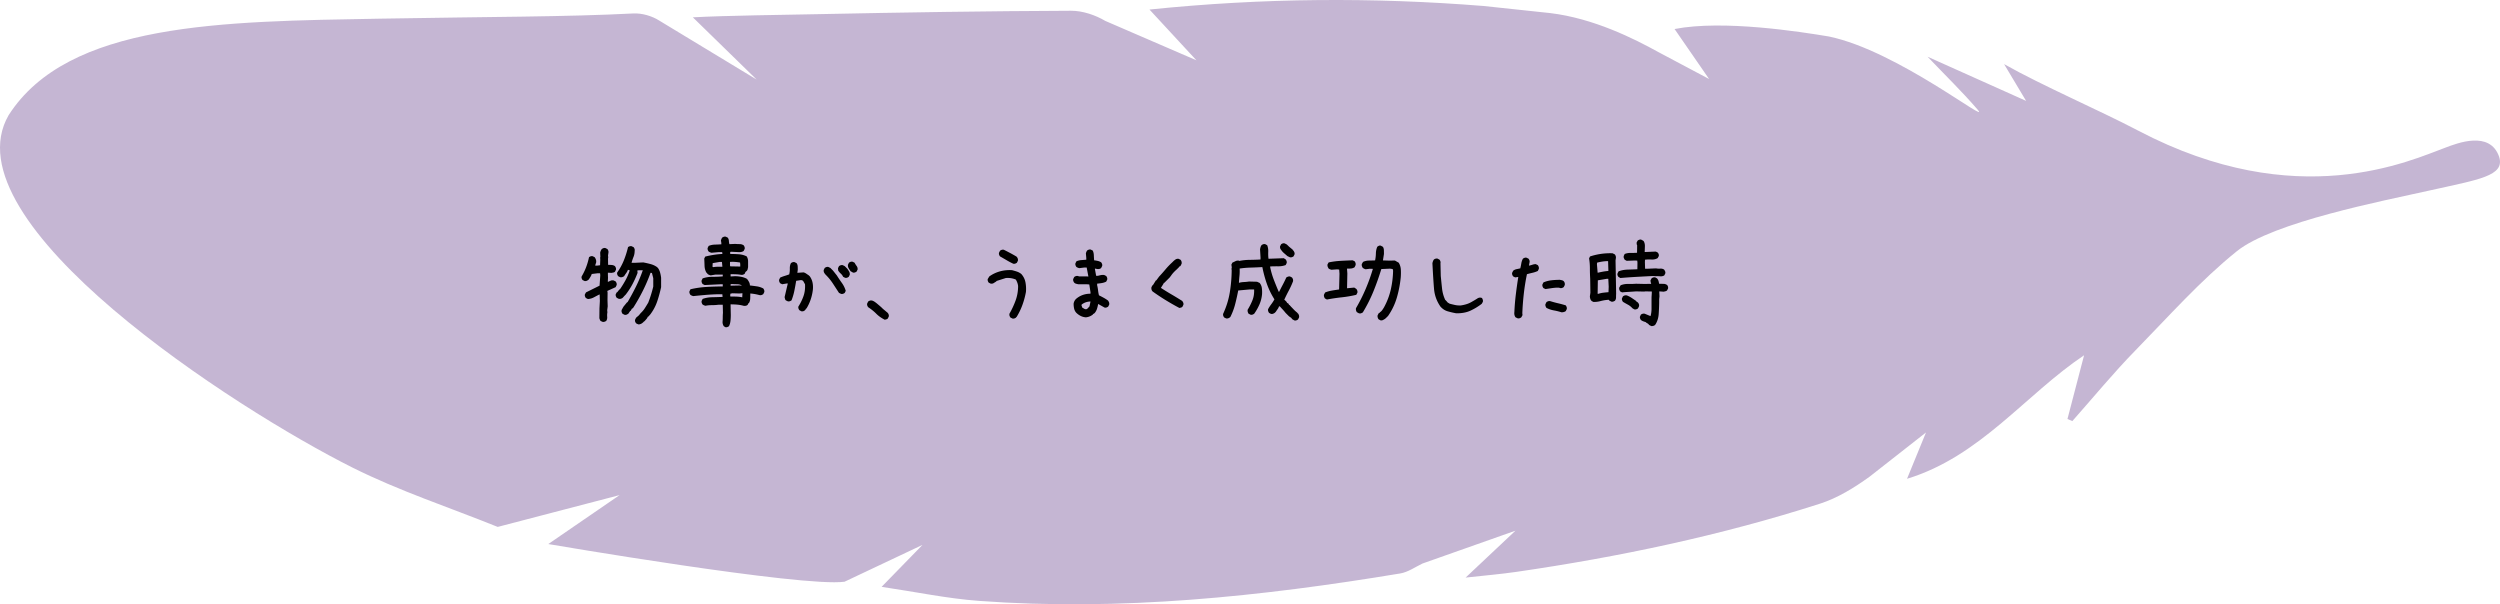<svg xmlns="http://www.w3.org/2000/svg" id="_レイヤー_2" data-name="レイヤー 2" viewBox="0 0 437 105.63"><defs><style>.cls-2{stroke-width:0}</style></defs><g id="_レイヤー_2-2" data-name="レイヤー 2"><path fill="#9e85b5" stroke-width="0" d="M391.01 43.905c-6.334 5.08-11.945 11.423-17.72 17.328-3.863 3.949-7.377 8.239-11.047 12.376l-.851-.367 2.905-11.142c-10.261 6.885-18.117 17.681-30.948 21.591l3.314-8.096-9.88 7.746c-2.65 1.908-5.576 3.715-8.653 4.704-17.344 5.57-35.122 9.315-53.14 11.929-2.71.393-5.445.617-8.801.989l8.715-8.2-16.228 5.732c-1.272.6-2.545 1.52-3.914 1.746-24.378 4.04-48.871 6.612-73.62 4.796-5.551-.407-11.048-1.571-17.036-2.456l7.15-7.337-13.626 6.44C140.29 102.71 95.84 95.1 95.84 95.1l12.467-8.559L87 92.104c-8.479-3.42-17.233-6.29-25.382-10.37C41.081 71.453-9.325 38.882 1.507 20.135 11.922 3.888 38.885 3.751 66.393 3.263c19.371-.344 32.624-.307 44.295-.91 1.509-.079 3.288.433 4.568 1.255l17.005 10.3-11.152-10.88c5.621-.31 16.495-.441 21.995-.555 14.699-.306 29.4-.533 44.102-.594 2.01-.008 4.247.738 6 1.776l15.926 6.885-8.203-8.871c19.874-2.045 39.123-2.16 58.381-.624l11.648 1.24c7.613.914 14.692 4.475 18.991 6.854l8.798 4.672-6.031-8.738c8.425-1.649 21.99.472 26.982 1.307 12.042 2.5 28.569 15.78 25.97 12.758-2.651-3.082-5.583-5.923-8.728-9.223l17.22 7.72-3.844-6.427c6.679 3.778 16.566 8.02 23.46 11.637 27.808 14.593 47.57 5.199 53.81 2.914 1.814-.664 7.66-3.046 9.27 1.667 1.041 3.332-3.618 3.967-11.978 5.832-8.359 1.865-27.535 5.566-33.868 10.647z" opacity=".6"/><path d="M105.331 56.26l-.352-.158c-.046-.07-.087-.146-.123-.229s-.064-.17-.087-.263l.017-1.705.07-1.301-.035-1.125h-.07c-.316.164-.633.331-.95.5s-.661.268-1.036.291l-.352-.176c-.07-.094-.123-.193-.158-.299s-.041-.216-.018-.334l.194-.351 2.373-1.178.123-1.81-.035-.352h-.457l-1.002.123c-.047.164-.12.328-.22.492s-.196.317-.29.457c-.094.094-.205.17-.334.229s-.264.076-.404.052l-.352-.175c-.07-.094-.123-.194-.158-.3s-.035-.216 0-.333c.304-.516.562-1.049.773-1.6s.381-1.136.51-1.758c.094-.07.193-.123.299-.158s.217-.04.334-.017l.351.175c.094.118.167.258.22.422s.067.328.044.493l-.176.544.317.018.545-.07.035-.985-.018-.369.035-.105-.035-.739a1.585 1.585 0 0 1 .281-.632c.094-.07.194-.123.3-.159s.216-.04.333-.017l.352.176c.07.093.123.193.158.298s.041.229.018.37l-.07.457.034.316-.035.246.018 1.072c.21 0 .422.01.633.027s.398.085.562.202c.07.094.123.193.158.299s.041.217.018.334l-.176.351c-.094.07-.187.115-.281.132s-.2.038-.316.062l-.633-.035v.351l.017.563-.035.668h.106c.14-.07.28-.135.421-.194s.305-.07.493-.035l.351.176c.07.094.123.193.158.299s.041.216.018.334l-.176.369-1.441.65v.211l.035.035-.018 1.406.036 1.055-.088.686.035.351c-.047.258-.059.522-.035.791s-.036.51-.176.721c-.094.059-.193.105-.299.14s-.217.042-.334.018zm6.346.457a1.488 1.488 0 0 1-.492-.21c-.07-.094-.123-.191-.159-.29s-.04-.209-.017-.326l.176-.351.492-.422.316-.387c.281-.258.525-.548.73-.87s.401-.642.589-.958a21.191 21.191 0 0 0 .879-2.813v-1.459l-.23-.914-.245-.035c-.375 1.055-.818 2.092-1.327 3.111s-1.07 2.01-1.679 2.971l-.176.176h-.07l-.229.404h-.07l-.316.475c-.094.07-.194.129-.3.176s-.228.058-.368.035l-.352-.176c-.07-.094-.123-.193-.158-.299s-.035-.234 0-.387l.316-.562.633-.774h.07c.516-.878 1.005-1.784 1.468-2.715s.864-1.89 1.204-2.874h-.703l-.246.035v.07l.035.352c-.246.656-.539 1.306-.879 1.95s-.738 1.26-1.195 1.847l-.176.175-.351.387c-.094.07-.197.123-.308.158s-.237.041-.378.018l-.351-.176c-.07-.094-.123-.193-.159-.299s-.04-.217-.017-.334l.193-.351h.07l.387-.493h.07c.364-.527.695-1.066.994-1.617s.542-1.119.73-1.705l-.317-.105c-.07.21-.17.404-.3.58s-.251.357-.368.545c-.106.07-.211.123-.317.158s-.234.041-.386.018l-.334-.176c-.07-.094-.123-.194-.159-.3s-.04-.216-.017-.333c.48-.68.87-1.392 1.169-2.136s.542-1.514.73-2.311c.093-.07.193-.12.298-.15s.217-.032.334-.009l.352.176c.07.094.123.194.158.3s.04.216.017.333c0 .375-.067.73-.202 1.064s-.249.676-.342 1.028h.562l1.477-.07c.445.082.881.181 1.31.298s.817.305 1.168.563v.07h.07c.188.258.323.54.405.844s.14.61.176.914v1.635c-.176.82-.399 1.635-.668 2.443s-.668 1.57-1.196 2.285l-.369.422h-.07l-.176.317-.316.369-.176.175h-.07v.053l-.247.211c-.093.07-.187.123-.28.158s-.2.065-.317.088zM126.794 57.192l-.281-.176c-.07-.117-.123-.234-.159-.351s-.052-.247-.052-.387c.023-.235.035-.492.035-.774s.012-.55.035-.808l-.035-1.424h-.774c-.375.047-.755.07-1.142.07s-.756.035-1.108.106c-.093-.024-.181-.053-.263-.088s-.158-.076-.229-.123c-.07-.094-.123-.194-.158-.3s-.04-.216-.017-.333l.175-.352c.516-.187 1.078-.287 1.688-.298s1.207-.03 1.793-.053v-.07l-.035-.387h-1.055c-.68.023-1.357.064-2.03.123s-1.34.123-1.995.193c-.094-.023-.182-.053-.264-.088s-.158-.076-.229-.123c-.07-.093-.123-.193-.158-.299s-.04-.216-.017-.334l.175-.351c.891-.211 1.814-.346 2.769-.404s1.913-.088 2.874-.088v-.387h-.246l-2.918.14-.352-.175c-.07-.094-.123-.194-.158-.299s-.04-.217-.017-.334l.175-.352c.54-.187 1.114-.28 1.723-.28s1.207-.024 1.793-.071v-.317h-1.266l-.843.141c-.094-.023-.182-.053-.264-.088s-.158-.076-.229-.123l-.28-.316c-.188-.352-.288-.739-.3-1.16s-.029-.838-.052-1.248l.175-.352c.47-.117.955-.217 1.46-.299s1.013-.135 1.529-.158v-.14l-.036-.176h-.668l-1.195.105c-.094-.023-.181-.053-.264-.088s-.158-.076-.228-.123c-.07-.094-.123-.193-.158-.299s-.041-.217-.018-.334l.176-.351c.328-.14.686-.217 1.072-.229s.768-.03 1.143-.053v-.246l-.07-.421c.023-.094.052-.182.087-.264s.077-.158.123-.229c.094-.07.194-.123.3-.158s.216-.04.333-.017l.352.175c.117.164.181.346.193.545s.041.393.088.58h.211l.809-.035c.257.024.515.035.773.035s.492.07.703.211c.07.094.123.194.158.3s.041.216.018.333l-.176.352c-.094.07-.205.123-.334.158s-.263.053-.404.053l-1.442-.07-.175.034v.352c.515 0 1.02.018 1.511.053s.95.158 1.372.369c.164.258.246.554.246.888v.993l-.07.334a.766.766 0 0 1-.141.299l-.246.21-.141.317c-.094.07-.193.123-.299.158s-.228.041-.369.018c-.281-.047-.574-.077-.879-.088s-.61-.018-.914-.018v.387h.14l.598-.035c.375 0 .744.035 1.108.105s.697.188 1.002.352v.07h.07c.117.164.223.334.316.51s.141.369.141.58c.41.047.814.1 1.213.158s.773.182 1.125.37c.07.093.123.193.158.298s.041.217.018.334l-.176.352c-.094.07-.193.123-.299.158s-.228.04-.37.017a8.316 8.316 0 0 0-1.6-.281c.001.305-.005.604-.016.897s-.088.556-.229.79h-.07l-.14.282c-.094.094-.206.152-.335.176s-.263.023-.404 0c-.328-.094-.68-.158-1.055-.194s-.773-.052-1.195-.052v.246l.035 1.6c0 .35-.017.697-.053 1.036s-.123.65-.263.932c-.094.07-.194.123-.3.158s-.216.041-.333.018zm-.527-10.565v-.07l-.07-.773h-.387l-1.23.21-.036.633.14.07c.258-.046.522-.07.792-.07h.79zm3.129-.035v-.386l-.036-.317c-.28-.047-.568-.082-.861-.105s-.592-.024-.896 0v.597l.035.176 1.758.035zm.351 5.38V51.9l.035-.633h-.105l-.422.035-1.23-.035-.352.07-.035.317.035.176c.351 0 .703.005 1.055.017s.69.053 1.02.123zm-.14-2.075l.035-.035c-.258-.117-.534-.176-.827-.176s-.591-.012-.896-.035l-.211.035v.246h.21l1.407-.035.246.035.035-.035zM140.083 54.415l-.352-.194c-.07-.094-.123-.193-.158-.299s-.04-.216-.017-.334c.375-.586.673-1.195.896-1.828s.31-1.324.264-2.074l-.317-.563c-.07-.07-.152-.117-.246-.14s-.199-.024-.316 0l-.668.105c-.094.586-.2 1.166-.316 1.74s-.282 1.131-.493 1.67c-.093.07-.196.124-.307.159s-.226.04-.343.017l-.352-.176c-.07-.07-.117-.158-.14-.263s-.047-.205-.07-.299l.562-2.39h-.14l-.844.14-.352-.176c-.07-.094-.123-.193-.158-.299s-.041-.216-.018-.334l.176-.351c.258-.117.522-.217.791-.299s.533-.17.791-.264c.082-.328.117-.668.106-1.02s.052-.667.193-.948c.094-.07.193-.123.299-.159s.217-.04.334-.017l.351.176c.117.164.182.345.194.545s.017.404.017.615l-.07.527h.07l1.02-.07c.164.047.322.123.474.228s.3.205.44.3l.176.175c.234.328.392.691.474 1.09s.1.82.053 1.265c-.07.586-.2 1.155-.387 1.705s-.433 1.073-.738 1.565h-.07l-.106.21c-.094.106-.2.182-.316.23s-.246.058-.387.035zm6.943-3.042l-.369-.175-1.054-1.617a9.387 9.387 0 0 0-1.23-1.512c-.118-.117-.218-.246-.3-.387s-.111-.305-.088-.492l.176-.352c.094-.07.193-.123.299-.158s.217-.04.334-.017l.352.175.14.141.176.176.14.14.669.844c.28.445.577.885.887 1.318s.536.897.677 1.39l-.176.35c-.094.071-.193.124-.299.159s-.216.04-.334.017zm.703-2.812l-.351-.176c-.094-.21-.232-.398-.413-.562s-.331-.34-.448-.528l-.036-.422.176-.351c.094-.07.197-.123.308-.158s.225-.041.343-.018l.351.176.457.457c.117.164.223.328.317.492s.129.352.105.563l-.176.351c-.093.07-.193.123-.299.158s-.216.041-.334.018zm1.372-.914l-.422-.246c-.117-.164-.229-.334-.334-.51s-.147-.38-.123-.615l.175-.352c.094-.07.194-.123.3-.158s.216-.041.333-.018l.352.176c.094.188.21.375.351.563s.2.398.176.633l-.176.351c-.093.07-.193.123-.298.158s-.217.041-.334.018zM154.655 55.891c-.597-.305-1.09-.653-1.476-1.046s-.862-.776-1.424-1.151c-.07-.094-.123-.194-.158-.299s-.041-.217-.018-.334l.176-.352c.094-.07.193-.123.299-.158s.228-.04.369-.017c.164.047.322.123.474.228s.3.217.44.334l.457.387.281.246c.153.164.334.328.545.492l.352.299.21.176c.07.094.124.193.159.299s.04.216.017.334l-.175.351a.522.522 0 0 1-.246.14l-.282.071zM176.98 55.68l-.352-.176c-.07-.093-.123-.193-.158-.298s-.041-.229-.018-.37c.422-.738.78-1.505 1.072-2.302s.44-1.641.44-2.532c-.024-.21-.07-.41-.14-.597s-.153-.364-.247-.528c-.258-.117-.533-.199-.826-.246s-.604-.058-.932-.035l-1.652.527v.07c-.164.095-.316.188-.457.282s-.316.129-.527.106l-.352-.176c-.07-.094-.123-.194-.158-.3s-.041-.216-.018-.333l.282-.457c.562-.399 1.177-.692 1.845-.879s1.377-.258 2.127-.211c.281.07.563.152.844.246s.539.235.773.422c.375.422.616.902.721 1.441s.135 1.102.088 1.688c-.14.773-.346 1.532-.615 2.276s-.616 1.456-1.037 2.136h-.07v.07c-.094.07-.194.123-.3.159s-.216.04-.334.017zm.14-9.58c-.398-.187-.79-.395-1.178-.624s-.767-.448-1.142-.66c-.07-.093-.123-.193-.158-.298s-.041-.217-.018-.334l.176-.352c.094-.07.193-.123.299-.158s.228-.04.369-.017c.375.187.75.38 1.125.58s.738.404 1.09.615c.093.094.164.202.21.325s.06.255.036.396l-.176.351c-.094.07-.193.123-.299.158s-.217.041-.334.018zM189.812 55.47c-.329-.024-.633-.106-.915-.247s-.539-.328-.773-.562c-.187-.211-.31-.455-.37-.73s-.087-.554-.087-.835a1.47 1.47 0 0 1 .422-.844c.351-.304.738-.533 1.16-.685s.879-.229 1.371-.229v-.246l-.21-1.37-.493-.036h-1.441c-.118-.023-.24-.053-.37-.088s-.24-.1-.334-.193c-.07-.094-.123-.194-.158-.3s-.04-.216-.017-.333l.175-.352c.094-.07.194-.123.3-.158s.228-.04.368-.017l.176.07h1.406l.211.035v-.105l-.28-1.477h-.458l-.844.105c-.093-.023-.181-.052-.263-.087s-.159-.077-.229-.123c-.07-.094-.123-.194-.158-.3s-.041-.216-.018-.333l.176-.352c.258-.117.533-.187.826-.21l.897-.071v-.299l-.07-.808c.023-.094.052-.182.087-.264s.077-.158.123-.229c.094-.07.194-.123.3-.158s.216-.04.333-.017l.352.175c.117.235.181.504.193.809s.03.603.053.896c.21.024.422.059.633.106s.41.129.597.246c.07.094.123.193.159.299s.04.217.017.334l-.176.351c-.093.094-.205.153-.334.176s-.263.024-.404 0l-.351-.07v.105l.21 1.16h.317c.164-.046.34-.087.527-.123s.375-.04.563-.017l.351.176c.07.093.123.193.159.298s.04.217.017.334l-.176.352c-.234.117-.486.2-.756.246s-.544.082-.826.106v.28c.07.282.123.575.158.88s.088.597.159.879c.28.14.55.28.808.421s.516.305.774.493c.07.093.129.199.175.316s.06.246.036.387l-.176.351c-.094.07-.193.123-.299.159s-.217.04-.334.017l-1.125-.633c-.047.282-.111.554-.193.818s-.205.5-.37.712l-.14.14-.211.106v.07c-.188.14-.38.252-.58.334s-.416.135-.65.158zm.28-1.53l.352-.387.176-.844h-.176c-.257.024-.498.077-.72.159s-.44.205-.65.369l-.036.105.14.422.352.211c.117.07.246.094.387.07l.176-.105zM206.16 53.834c-.798-.421-1.589-.873-2.374-1.353s-1.553-.99-2.303-1.53c-.093-.093-.158-.204-.193-.333s-.041-.264-.018-.405l.176-.351h.07l.528-.844h.07l.492-.668c.375-.398.745-.814 1.108-1.248s.756-.844 1.178-1.23l.14-.141c.14-.14.287-.264.44-.37s.334-.146.545-.122l.351.176c.07.093.123.193.158.298s.041.235.018.387l-.176.352-.105.105-.176.07v.07l-.246.247-.14.14c-.212.188-.4.37-.563.545s-.317.37-.457.58l-.246.317-.247.246-.246.246-.246.246-.176.176h-.07l-.105.21-.422.669c.61.398 1.224.78 1.846 1.142s1.248.745 1.88 1.143c.07.094.13.193.176.299s.059.228.035.369l-.175.351a.522.522 0 0 1-.247.141l-.28.07zM226.269 56.014l-.352-.193-.14-.14v-.071l-.458-.317-.597-.597c-.164-.211-.334-.41-.51-.598s-.346-.375-.51-.562h-.07v.035h-.07c-.047.164-.124.316-.229.457s-.205.287-.299.44l-.176.193c-.093.07-.196.129-.307.175s-.238.059-.378.036l-.334-.176c-.07-.094-.123-.197-.158-.308s-.041-.225-.018-.343c.164-.304.349-.591.554-.861s.39-.557.554-.861c-.551-.867-.99-1.77-1.319-2.707s-.592-1.91-.79-2.918h-.194c-.633.035-1.266.061-1.899.079s-1.26.073-1.88.167c.023.422.014.838-.027 1.248s-.073.82-.097 1.23h.07c.259-.07.534-.111.827-.123s.58-.04.861-.088l1.406.036.458.21c.21.258.34.557.386.897s.059.697.035 1.072c-.058.633-.21 1.23-.457 1.793s-.55 1.102-.914 1.617c-.093.07-.193.123-.299.159s-.216.04-.334.017l-.351-.176c-.059-.093-.106-.196-.14-.307s-.042-.243-.018-.396c.328-.527.606-1.078.835-1.652s.325-1.201.29-1.881h-.844l-1.934.176c-.152.797-.328 1.585-.527 2.364s-.48 1.532-.844 2.259c-.093.094-.205.167-.334.22s-.263.067-.404.044l-.352-.176c-.07-.094-.123-.194-.158-.3s-.04-.216-.017-.333c.562-1.207.949-2.45 1.16-3.727s.322-2.572.334-3.884l-.035-.246.052-.247-.07-.492.176-.351c.164-.07.337-.153.518-.246s.378-.13.59-.106l.105.053c.586-.117 1.19-.179 1.81-.185s1.248-.026 1.881-.061l.018-.264-.088-1.512c.023-.14.053-.27.088-.386s.093-.235.176-.352c.093-.07.193-.123.298-.158s.217-.041.334-.018l.352.194c.14.351.202.738.184 1.16s-.002.82.044 1.195h.246l2.426-.088.334.211c.07.094.123.194.158.299s.041.217.018.334l-.176.352c-.398.152-.832.225-1.3.22s-.938.002-1.407.026v.14c.153.75.366 1.483.642 2.198s.56 1.412.852 2.091h.07c.212-.422.425-.838.642-1.248s.42-.826.607-1.248c.105-.07.214-.123.325-.158s.226-.041.343-.018l.334.176c.07.094.123.194.158.3s.04.228.017.368c-.21.551-.457 1.09-.738 1.617s-.545 1.061-.79 1.6l.14.105.246.247.123.21.21.106.124.246h.07l.281.316.106.106.352.37.14.14.106.105.351.299.106.105v.07h.07c.059.095.105.194.14.3s.042.228.018.369l-.176.351c-.093.07-.193.123-.298.159s-.217.04-.334.017zm-.791-11.039l-.44-.21-.281-.247-.387-.334-.176-.176c-.117-.14-.225-.281-.325-.422s-.138-.316-.114-.527l.176-.352c.093-.07.193-.123.298-.158s.217-.035.334 0l.352.176.229.211.175.176.598.492.088.105v.07h.07c.07.106.13.212.176.317s.059.229.035.37l-.176.35c-.093.06-.193.106-.298.141s-.217.041-.334.018zM231.946 52.358l-.351-.193c-.07-.106-.12-.217-.15-.334s-.032-.229-.008-.334l.193-.37c.375-.152.767-.263 1.178-.334s.832-.134 1.265-.193l.07-2.742-.052-.738-.37-.036-.984.07c-.093-.023-.181-.052-.263-.087s-.159-.076-.229-.123c-.07-.117-.126-.232-.167-.343s-.05-.243-.026-.395l.193-.334c.656-.141 1.345-.232 2.066-.273s1.432-.073 2.135-.097l.352.176c.07.106.12.211.15.317s.031.222.008.351l-.176.37c-.199.128-.41.201-.633.219s-.45.02-.685.009v.14l.053.704-.053 2.584h.176l1.09-.106.369.246c.07.094.123.196.158.308s.04.225.017.343l-.193.369c-.82.199-1.67.345-2.549.44s-1.74.222-2.584.386zm9.37 3.639l-.352-.194c-.059-.094-.106-.196-.14-.307s-.042-.238-.018-.378l.193-.37.176-.07v-.07c.164-.094.307-.226.43-.396s.232-.337.326-.5c.539-.985.931-2.016 1.177-3.094s.381-2.18.405-3.305l-.07-.281-.458-.07-1.529.07c-.398 1.312-.855 2.604-1.371 3.876s-1.137 2.505-1.863 3.7c-.106.07-.211.123-.317.158s-.228.035-.369 0l-.351-.193a.9.9 0 0 1-.158-.703c.632-1.079 1.195-2.195 1.687-3.35s.914-2.328 1.265-3.523l-.527-.018-.738.088c-.094-.024-.182-.056-.264-.097s-.158-.085-.228-.132c-.07-.105-.123-.214-.159-.325s-.04-.231-.017-.36l.21-.37c.306-.152.645-.23 1.02-.237s.739-.014 1.09-.026c.082-.387.13-.794.14-1.222s.095-.817.247-1.169c.094-.07.193-.129.299-.175s.217-.047.334 0l.351.193c.106.176.161.372.167.589s.01.436.01.659l-.177 1.125 1.125.035.967-.017.668.386c.223.364.346.77.37 1.222s.017.9-.018 1.345c-.118 1.195-.343 2.367-.677 3.515s-.847 2.221-1.538 3.217l-.281.281-.247.229c-.128.082-.252.152-.369.21s-.258.077-.422.054zM254.552 54.766c-.516-.094-1.017-.21-1.503-.351s-.911-.422-1.275-.844c-.644-.938-1.013-1.969-1.107-3.094s-.188-2.613-.281-4.465c.023-.117.055-.231.096-.343s.097-.213.167-.307c.094-.07.197-.12.308-.15s.22-.032.325-.008l.352.193c.07.094.12.196.15.308s.031.22.008.325l.053 2.215c.07.714.143 1.432.22 2.153s.266 1.403.57 2.048l.071.035.264.299c.047.07.111.126.193.167s.152.085.211.132c.305.082.615.158.932.228s.656.1 1.02.088c.726-.105 1.33-.293 1.81-.563s.85-.489 1.107-.659.528-.196.809-.079c.058.106.105.211.14.317s.036.228 0 .369l-.193.334c-.645.492-1.31.893-1.995 1.204s-1.503.46-2.452.448zM265.292 55.645l-.37-.176c-.093-.117-.157-.258-.193-.422s-.04-.328-.017-.492c.047-1.043.132-2.068.255-3.076s.266-2.027.43-3.059h-.07l-.474.07-.352-.175c-.07-.094-.123-.193-.158-.299s-.041-.217-.018-.334l.176-.351c.164-.141.36-.235.589-.282s.448-.093.659-.14c.07-.282.129-.569.176-.862s.14-.568.281-.826c.094-.07.193-.123.299-.158s.217-.041.334-.018l.351.176c.07.094.123.194.159.299s.04.217.017.334l-.105.562h.105c.188-.046.37-.1.545-.158s.358-.088.545-.088l.352.176c.07.094.123.194.158.299s.04.228.017.37l-.175.35c-.305.141-.616.247-.932.317s-.639.152-.967.246c-.234 1.125-.416 2.256-.545 3.393s-.217 2.285-.263 3.445l.035.316-.211.387c-.094.07-.194.123-.299.158s-.217.041-.334.018zm4.852-5.115l-.352-.176c-.07-.094-.123-.193-.158-.299s-.041-.217-.018-.334l.176-.351c.422-.188.879-.311 1.371-.37s.996-.087 1.512-.087c.117.023.228.046.334.07s.205.07.299.14c.093.094.158.2.193.317s.041.246.018.387l-.176.351c-.094.07-.194.123-.3.158s-.216.041-.333.018a.698.698 0 0 0-.316-.07h-.352c-.328.023-.645.058-.95.105s-.62.094-.948.14zm2.812 4.06c-.445-.14-.896-.252-1.353-.334s-.885-.228-1.284-.44c-.07-.105-.123-.21-.158-.316s-.04-.216-.017-.334l.175-.351c.094-.07.194-.123.3-.158s.228-.041.368-.018c.446.14.897.264 1.354.37s.908.228 1.353.368c.07.094.123.197.159.308s.04.226.017.343l-.176.351c-.093.07-.205.123-.334.159s-.263.052-.404.052zM278.528 52.78l-.334-.176v-.07h-.07a1.434 1.434 0 0 1-.21-.756l.087-.615-.035-2.444c-.035-.574-.053-1.172-.053-1.793s-.047-1.207-.14-1.758l.158-.334c.586-.199 1.213-.348 1.88-.448s1.36-.138 2.075-.114l.404.21c.07.106.12.215.15.326s.032.232.008.36l-.052.352.105 5.818c-.012.2-.018.413-.018.642s-.064.425-.193.589c-.094.058-.193.105-.299.14s-.21.041-.316.018l-.352-.176-.105-.14h-.158c-.446.035-.876.108-1.292.22s-.83.16-1.24.149zm2.584-5.414l.035-.035-.052-1.688h-.176c-.305.012-.6.041-.888.088s-.571.105-.852.176l-.035.263.123 1.495h.07c.293-.07.586-.132.879-.185s.592-.09.896-.114zm.053 3.709l.035-.967-.07-1.371h-.264l-1.564.263-.035 2.356h.14c.281-.094.572-.158.87-.193s.595-.065.888-.088zm2.074-2.479l-.334-.193c-.07-.094-.123-.19-.158-.29s-.035-.208 0-.325l.176-.352c.48-.188 1.01-.29 1.59-.308s1.146-.038 1.697-.061l.018-1.143-.036-.369-.44-.017-1.405.052-.334-.175c-.059-.094-.112-.194-.159-.3s-.052-.234-.017-.386l.158-.334c.328-.129.68-.19 1.055-.185s.744-.003 1.107-.026l.018-1.318c-.047-.07-.073-.144-.08-.22s-.008-.161-.008-.255l.176-.334c.093-.07.196-.123.307-.158s.214-.041.308-.018l.351.194.106.105c.14.258.205.55.193.879l-.035.984h.246l1.705-.07.334.176c.07.082.123.176.159.281s.04.217.017.334l-.193.352c-.317.187-.671.27-1.064.246s-.776-.012-1.151.035l-.018.422.035 1.16h.317l1.6-.07c.222.047.465.061.729.044s.495.044.694.184c.059.094.112.19.159.29s.058.22.035.36l-.176.352c-.211.129-.454.182-.73.158s-.536-.029-.782-.017l-.457-.035c-.95.046-1.901.096-2.856.149s-1.908.12-2.857.202zm5.502 8.42c-.105-.035-.196-.07-.272-.105s-.15-.077-.22-.123c-.07-.118-.164-.206-.281-.264s-.223-.135-.317-.229c-.14-.035-.284-.082-.43-.14s-.279-.135-.396-.229c-.058-.094-.105-.187-.14-.281s-.041-.193-.018-.299l.158-.351c.106-.07.211-.12.317-.15s.222-.032.351-.009l1.02.422c.117-.398.175-.826.175-1.283v-1.784c0-.158.006-.32.018-.484l.035-.58-.017-.175-1.23-.018-.036.035-1.459-.035c-.457.035-.902.064-1.336.088s-.809.053-1.125.088l-.334-.176c-.058-.094-.105-.193-.14-.299s-.042-.228-.018-.369l.246-.404c.422-.164.861-.24 1.318-.229s.914 0 1.371-.035l1.46.035 1.177-.017v-.07c-.047-.106-.076-.206-.088-.3s-.017-.181-.017-.263l.193-.334c.094-.07.193-.12.299-.15s.217-.032.334-.008l.316.175c.117.141.2.285.246.431s.082.314.106.501c.246.012.495.018.747.018s.472.07.66.21a.715.715 0 0 1 .158.615l-.176.335c-.094.07-.188.117-.282.14s-.193.047-.299.07l-.755-.052-.018.07.035.791-.053.51v.633c-.011.668-.04 1.33-.087 1.986s-.235 1.254-.563 1.793l-.105.106c-.07.07-.156.114-.255.132s-.19.038-.273.061zm-3.058-2.935l-.334-.194c-.223-.258-.487-.469-.791-.633s-.592-.328-.862-.492c-.07-.094-.123-.193-.158-.299s-.04-.21-.017-.316l.175-.352c.106-.07.208-.12.308-.15s.22-.031.36-.008c.305.117.59.264.853.44s.53.357.8.545v.07l.21.123.106.105c.07.082.123.176.158.282s.035.228 0 .369l-.176.351c-.105.07-.208.12-.307.15s-.208.032-.325.009z" class="cls-2"/></g></svg>